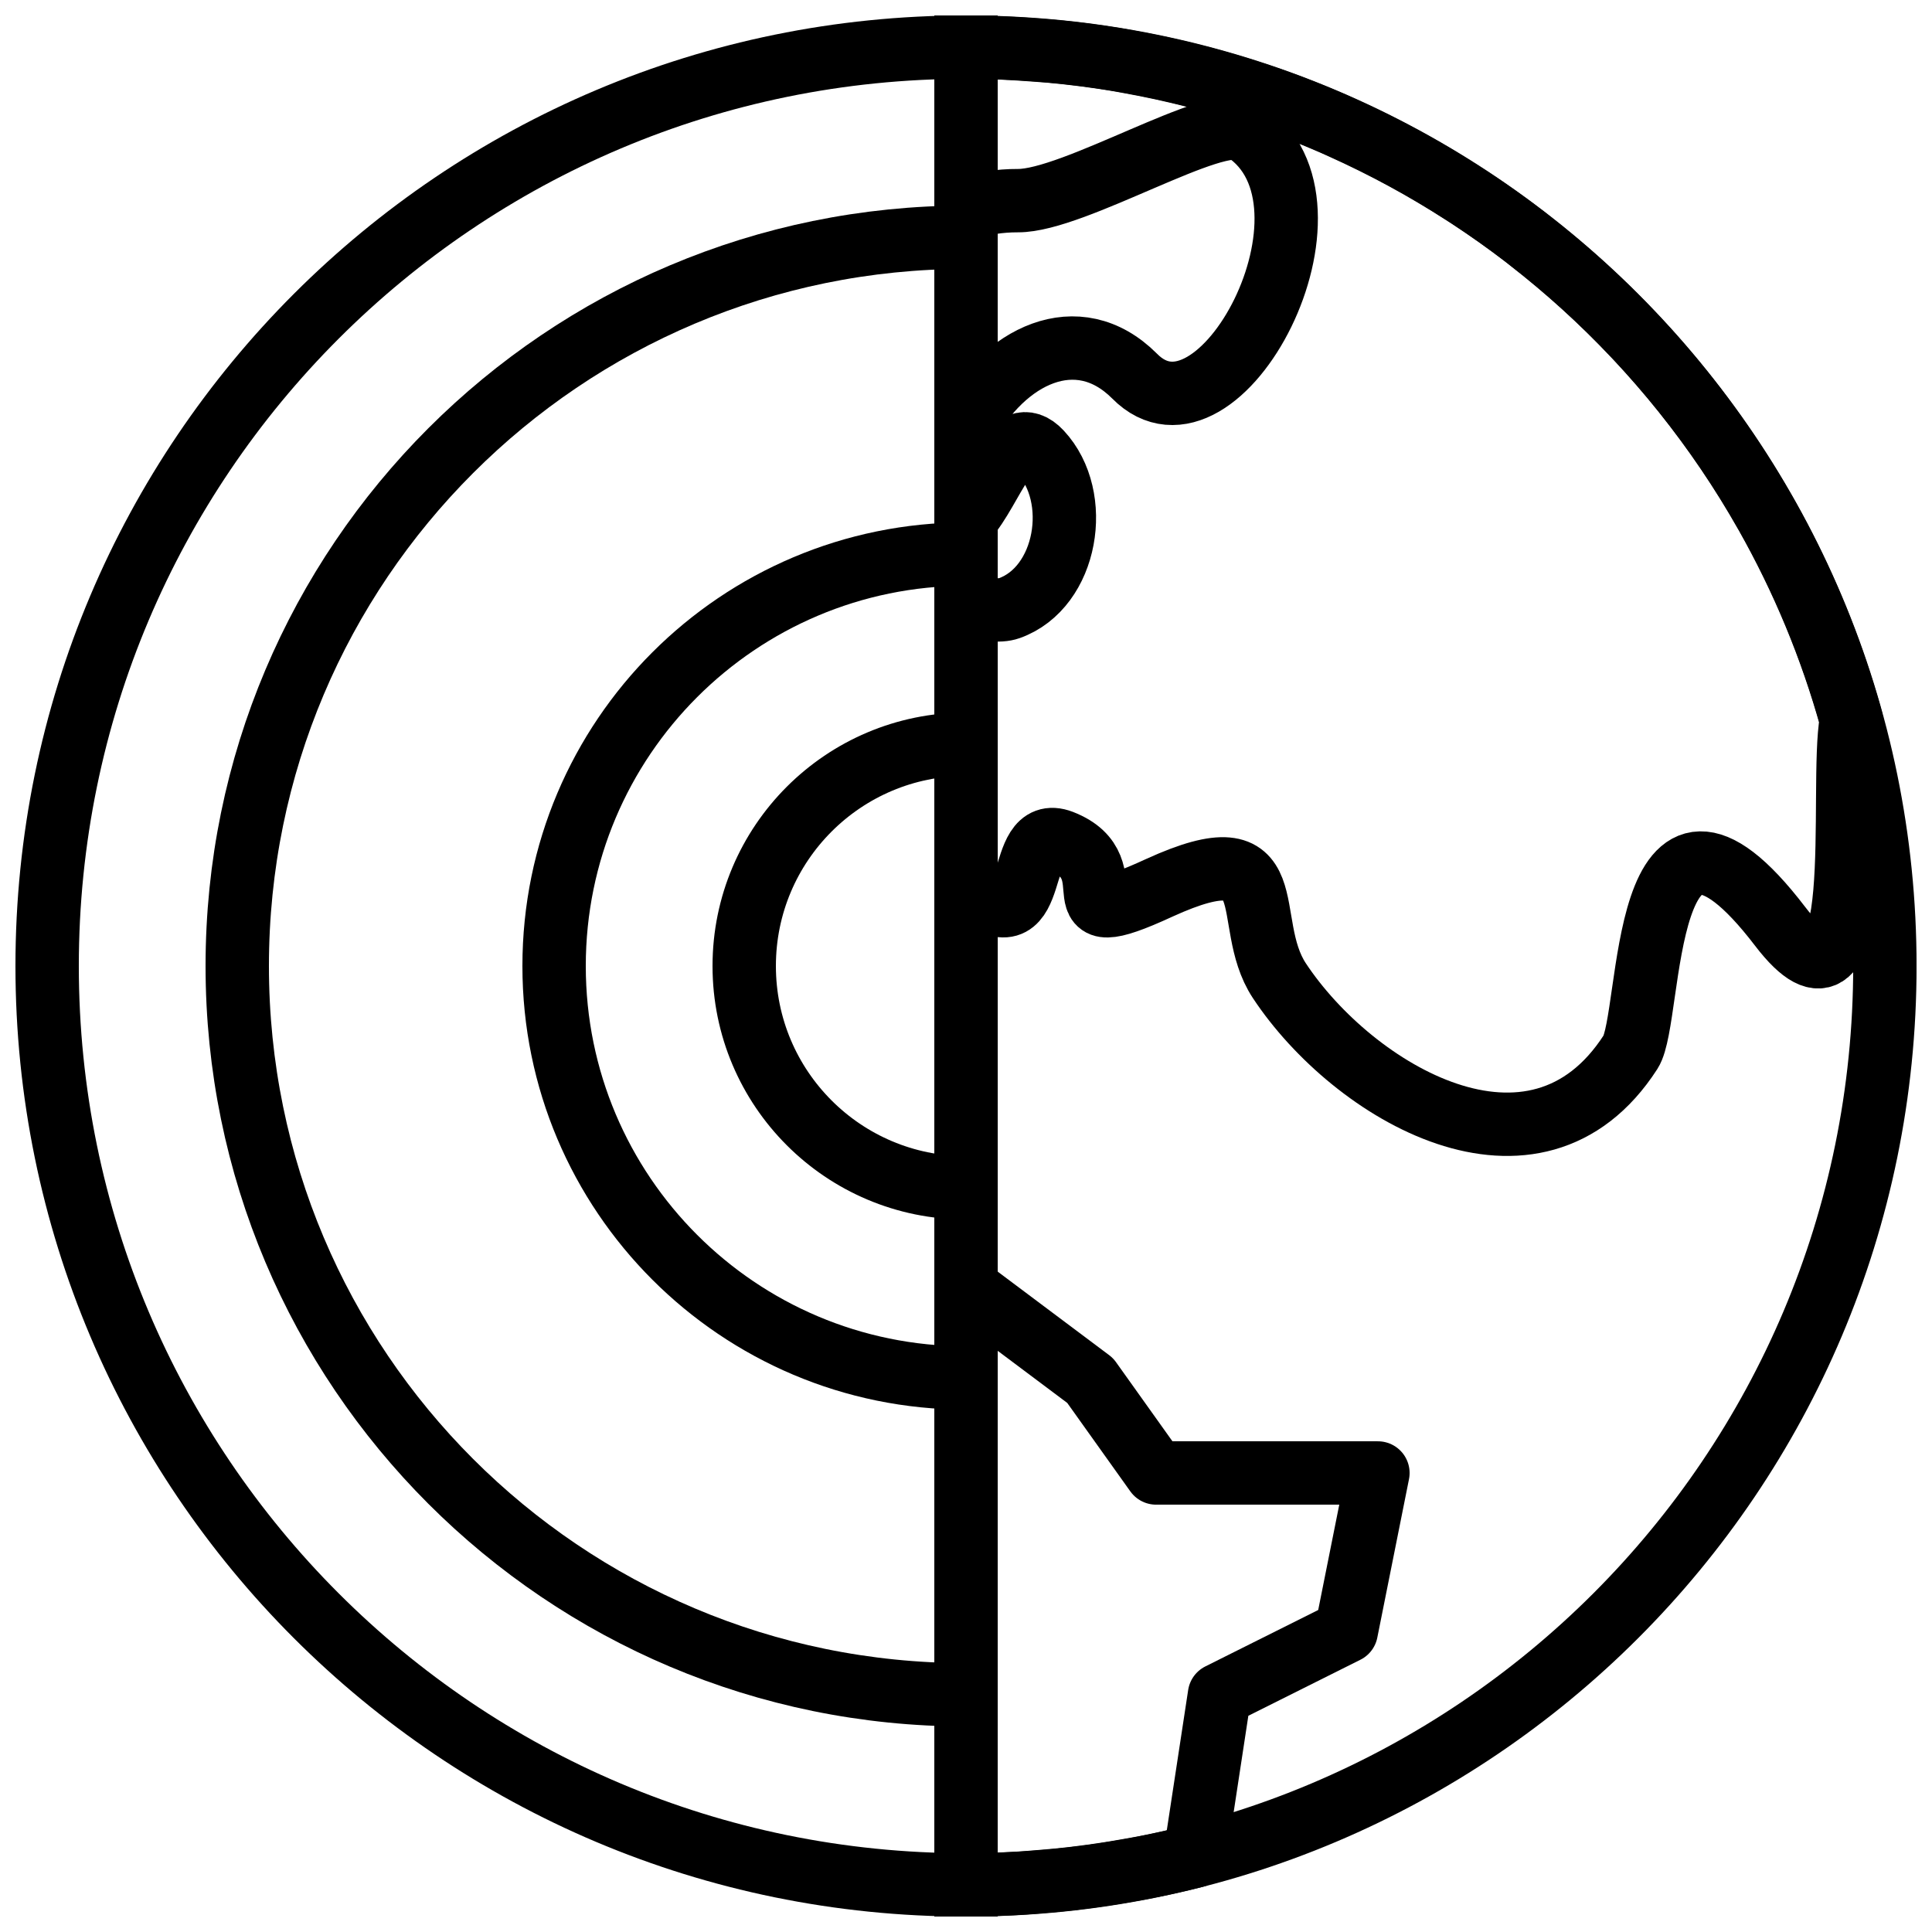 <?xml version="1.0" encoding="UTF-8"?>
<!-- Uploaded to: SVG Repo, www.svgrepo.com, Generator: SVG Repo Mixer Tools -->
<svg width="800px" height="800px" version="1.1" viewBox="144 144 512 512" xmlns="http://www.w3.org/2000/svg">
 <defs>
  <clipPath id="e">
   <path d="m305 148.09h346.9v503.81h-346.9z"/>
  </clipPath>
  <clipPath id="d">
   <path d="m148.09 148.09h346.91v503.81h-346.91z"/>
  </clipPath>
  <clipPath id="c">
   <path d="m391 148.09h253v302.91h-253z"/>
  </clipPath>
  <clipPath id="b">
   <path d="m391 476h127v175.9h-127z"/>
  </clipPath>
  <clipPath id="a">
   <path d="m148.09 148.09h346.91v503.81h-346.91z"/>
  </clipPath>
 </defs>
 <g clip-path="url(#e)">
  <path transform="matrix(8.397 0 0 8.397 156.49 156.49)" d="m29 1.9199e-4v58c16.016 0 29-12.984 29-29 0-16.016-12.984-29-29-29zm0 0" fill="none" stroke="#000000" stroke-linecap="round" stroke-width="2"/>
 </g>
 <g clip-path="url(#d)">
  <path transform="matrix(8.397 0 0 8.397 156.49 156.49)" d="m1.9199e-4 29c0 16.016 12.984 29 29 29v-58c-16.016 0-29 12.984-29 29zm0 0" fill="none" stroke="#000000" stroke-linecap="round" stroke-width="2"/>
 </g>
 <g clip-path="url(#c)">
  <path transform="matrix(8.397 0 0 8.397 156.49 156.49)" d="m30.637 4.845c1.767 0.01 6.292-2.784 7.155-2.215 3.497 2.304-0.799 10.467-3.474 7.75-1.8-1.801-4.134-0.635-5.318 1.599v2.904c0.847-0.94 1.404-3.115 2.352-2.101 1.323 1.417 0.845 4.271-0.986 4.925-0.319 0.114-0.8 0.04-1.366-0.134v8.82c0.097 0.109 0.203 0.213 0.328 0.309 2.088 1.603 1.163-2.214 2.686-1.633 2.215 0.858-0.381 3.065 3.088 1.462 4.069-1.856 2.54 1.038 3.786 2.93 2.336 3.532 8.077 6.922 11.086 2.254 0.71-1.1 0.255-9.807 4.72-3.966 2.837 3.71 1.863-4.384 2.247-6.509-0.636-2.294-1.546-4.474-2.694-6.502-0.003-0.005-0.005-0.009-0.008-0.013-0.76-1.343-1.625-2.618-2.582-3.816-0.009-0.012-0.018-0.023-0.028-0.035-0.469-0.586-0.962-1.152-1.475-1.7-0.027-0.028-0.054-0.056-0.081-0.085-1.018-1.078-2.119-2.077-3.291-2.988-0.049-0.039-0.097-0.078-0.146-0.116-0.567-0.435-1.151-0.849-1.75-1.242-0.07-0.046-0.14-0.09-0.21-0.135-1.209-0.779-2.48-1.469-3.804-2.065-0.095-0.042-0.189-0.087-0.284-0.128-0.636-0.278-1.285-0.533-1.944-0.766-0.111-0.039-0.223-0.075-0.335-0.113-1.354-0.459-2.753-0.82-4.189-1.076-0.129-0.023-0.258-0.048-0.387-0.069-0.691-0.114-1.391-0.202-2.098-0.266-0.135-0.012-0.271-0.021-0.406-0.031-0.737-0.056-1.478-0.094-2.229-0.094v5.083c0.516-0.147 1.055-0.241 1.637-0.238zm0 0" fill="none" stroke="#000000" stroke-linecap="round" stroke-linejoin="round" stroke-width="2"/>
 </g>
 <g clip-path="url(#b)">
  <path transform="matrix(8.397 0 0 8.397 156.49 156.49)" d="m31.22 57.907c0.396-0.03 0.791-0.066 1.182-0.112 0.188-0.022 0.376-0.046 0.563-0.072 0.394-0.054 0.785-0.116 1.173-0.186 0.16-0.029 0.322-0.055 0.481-0.086 0.54-0.106 1.076-0.223 1.605-0.359l0.776-5.092 4-2 1-5h-7l-2.081-2.918-3.919-2.937v18.855c0.572 0 1.139-0.021 1.702-0.054 0.174-0.01 0.345-0.026 0.518-0.039zm0 0" fill="none" stroke="#000000" stroke-linecap="round" stroke-linejoin="round" stroke-width="2"/>
 </g>
 <path transform="matrix(8.397 0 0 8.397 156.49 156.49)" d="m16 29c0 7.18 5.82 13 13 13v-26c-7.18 0-13 5.82-13 13zm0 0" fill="none" stroke="#000000" stroke-linecap="round" stroke-width="2"/>
 <path transform="matrix(8.397 0 0 8.397 156.49 156.49)" d="m22 29c0 3.866 3.134 7 7 7v-14c-3.866 0-7 3.134-7 7zm0 0" fill="none" stroke="#000000" stroke-linecap="round" stroke-width="2"/>
 <g clip-path="url(#a)">
  <path transform="matrix(8.397 0 0 8.397 156.49 156.49)" d="m6 29c0 12.703 10.297 23 23 23v-46c-12.703 0-23 10.297-23 23zm0 0" fill="none" stroke="#000000" stroke-linecap="round" stroke-width="2"/>
 </g>
</svg>